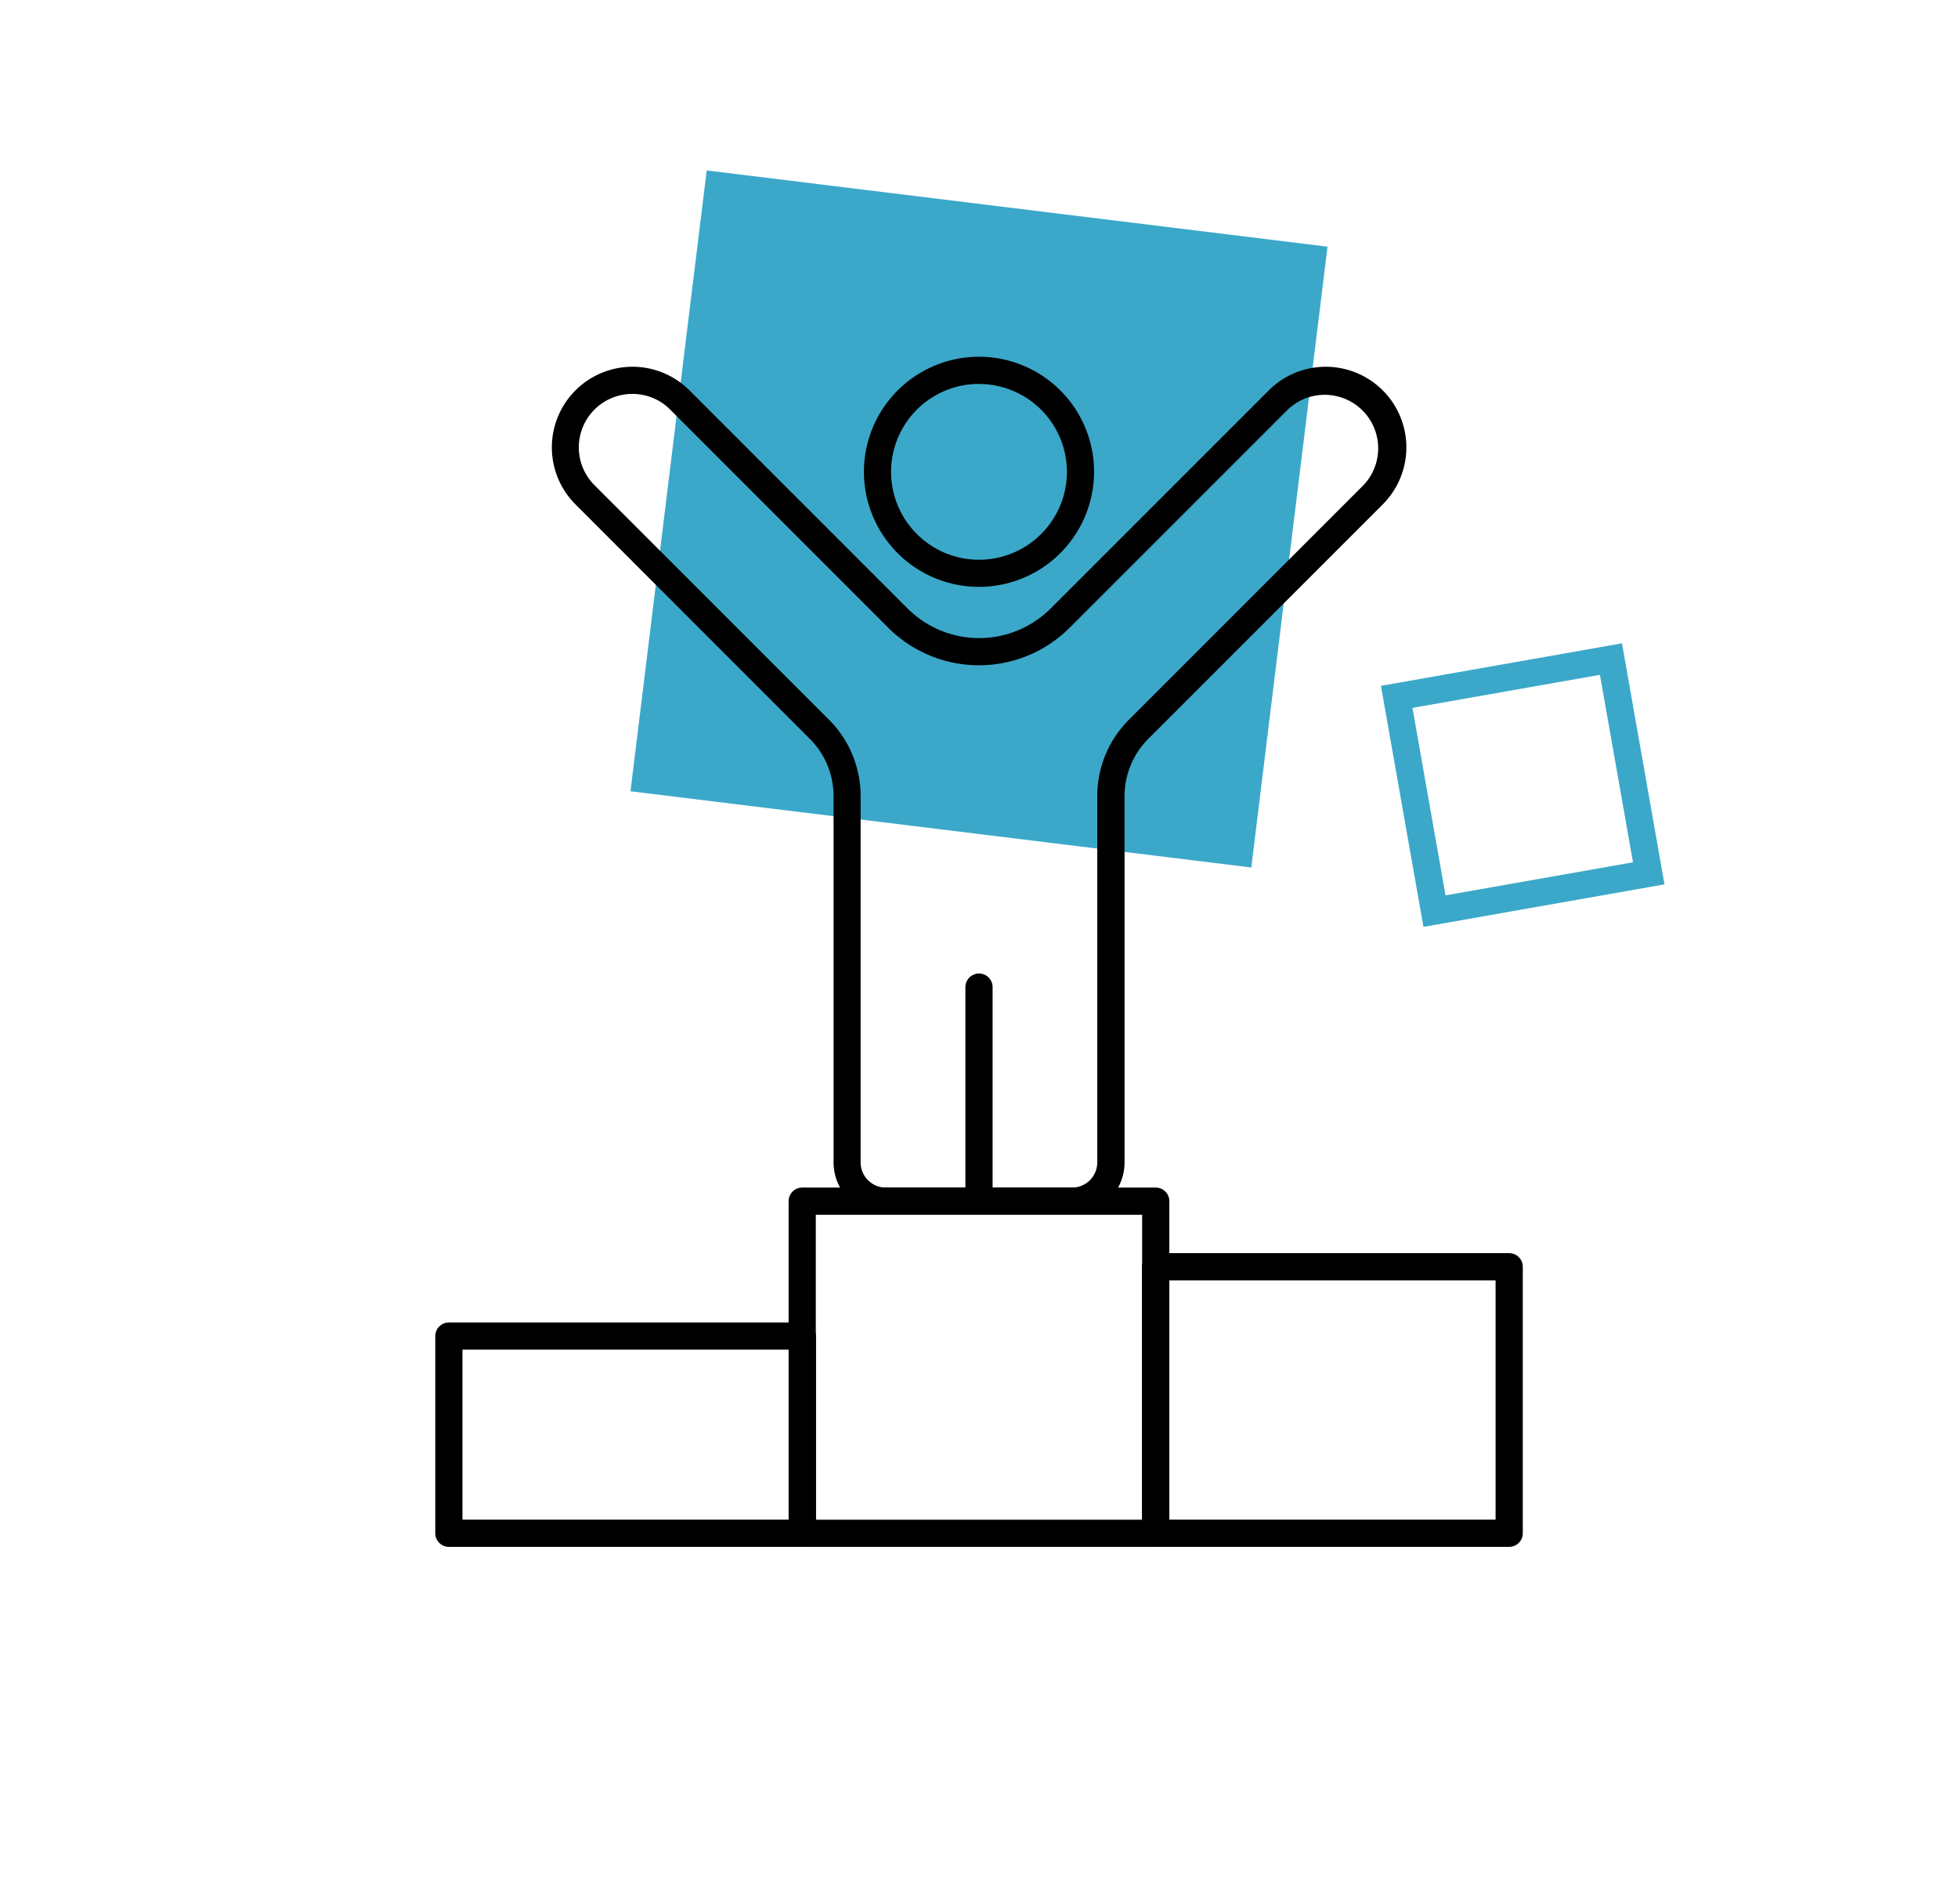 <?xml version="1.0"?>
<svg xmlns="http://www.w3.org/2000/svg" xmlns:xlink="http://www.w3.org/1999/xlink" width="72" height="70" viewBox="0 0 72 70">
  <defs>
    <clipPath id="clip-path">
      <rect id="Rectangle_7697" data-name="Rectangle 7697" width="39.989" height="43.762" fill="none"/>
    </clipPath>
    <clipPath id="clip-Icon-sepanouir">
      <rect width="72" height="70"/>
    </clipPath>
  </defs>
  <g id="Icon-sepanouir" clip-path="url(#clip-Icon-sepanouir)">
    <rect id="Rectangle_7691" data-name="Rectangle 7691" width="23" height="23" transform="translate(25.987 6.267) rotate(7)" fill="#3ba8c9"/>
    <g id="Rectangle_7692" data-name="Rectangle 7692" transform="translate(50.781 25.219) rotate(-10)" fill="none" stroke="#3ba8c9" stroke-width="1">
      <rect width="9" height="9" stroke="none"/>
      <rect x="0.5" y="0.5" width="8" height="8" fill="none"/>
    </g>
    <g id="Groupe_7554" data-name="Groupe 7554" transform="translate(16.006 13.119)">
      <g id="Groupe_7553" data-name="Groupe 7553" clip-path="url(#clip-path)">
        <path id="Trac&#xE9;_7180" data-name="Trac&#xE9; 7180" d="M59.084,120.371h-13a.5.5,0,0,1-.5-.5V107.659a.5.5,0,0,1,.5-.5h13a.5.5,0,0,1,.5.5v12.213a.5.5,0,0,1-.5.5m-12.5-1h12V108.158h-12Z" transform="translate(-32.591 -76.609)"/>
        <path id="Trac&#xE9;_7181" data-name="Trac&#xE9; 7181" d="M13.5,132.818H.5a.5.5,0,0,1-.5-.5v-7.25a.5.5,0,0,1,.5-.5h13a.5.5,0,0,1,.5.5v7.25a.5.5,0,0,1-.5.5m-12.5-1H13v-6.252H1Z" transform="translate(0 -89.057)"/>
        <path id="Trac&#xE9;_7182" data-name="Trac&#xE9; 7182" d="M104.672,126.431h-13a.5.5,0,0,1-.5-.5v-9.8a.5.5,0,0,1,.5-.5h13a.5.5,0,0,1,.5.5v9.8a.5.5,0,0,1-.5.5m-12.5-1h12v-8.8h-12Z" transform="translate(-65.182 -82.67)"/>
        <path id="Trac&#xE9;_7183" data-name="Trac&#xE9; 7183" d="M59.523,8.461A4.231,4.231,0,1,1,63.754,4.23a4.235,4.235,0,0,1-4.231,4.231m0-7.463A3.233,3.233,0,1,0,62.756,4.23,3.236,3.236,0,0,0,59.523,1" transform="translate(-39.529)"/>
        <path id="Trac&#xE9;_7184" data-name="Trac&#xE9; 7184" d="M34.163,32.471H27.315a1.927,1.927,0,0,1-1.924-1.924V17.086a2.974,2.974,0,0,0-.877-2.117L15.9,6.351a2.964,2.964,0,0,1,4.193-4.192l8.019,8.019a3.722,3.722,0,0,0,5.263,0l8.019-8.019a2.964,2.964,0,0,1,4.192,4.192l-8.617,8.617a2.975,2.975,0,0,0-.877,2.117V30.547a1.927,1.927,0,0,1-1.924,1.924M17.993,2.289A1.966,1.966,0,0,0,16.6,5.646l8.617,8.617a3.965,3.965,0,0,1,1.169,2.822V30.547a.928.928,0,0,0,.927.927h6.848a.928.928,0,0,0,.927-.927V17.086a3.966,3.966,0,0,1,1.169-2.822l8.617-8.617a1.967,1.967,0,0,0-2.781-2.781l-8.019,8.019a4.719,4.719,0,0,1-6.674,0L19.384,2.865a1.955,1.955,0,0,0-1.391-.576" transform="translate(-10.745 -0.923)"/>
        <path id="Trac&#xE9;_7185" data-name="Trac&#xE9; 7185" d="M68.881,88.423a.5.5,0,0,1-.5-.5v-7.87a.5.5,0,0,1,1,0v7.87a.5.5,0,0,1-.5.5" transform="translate(-48.887 -56.874)"/>
      </g>
    </g>
  </g>
</svg>
